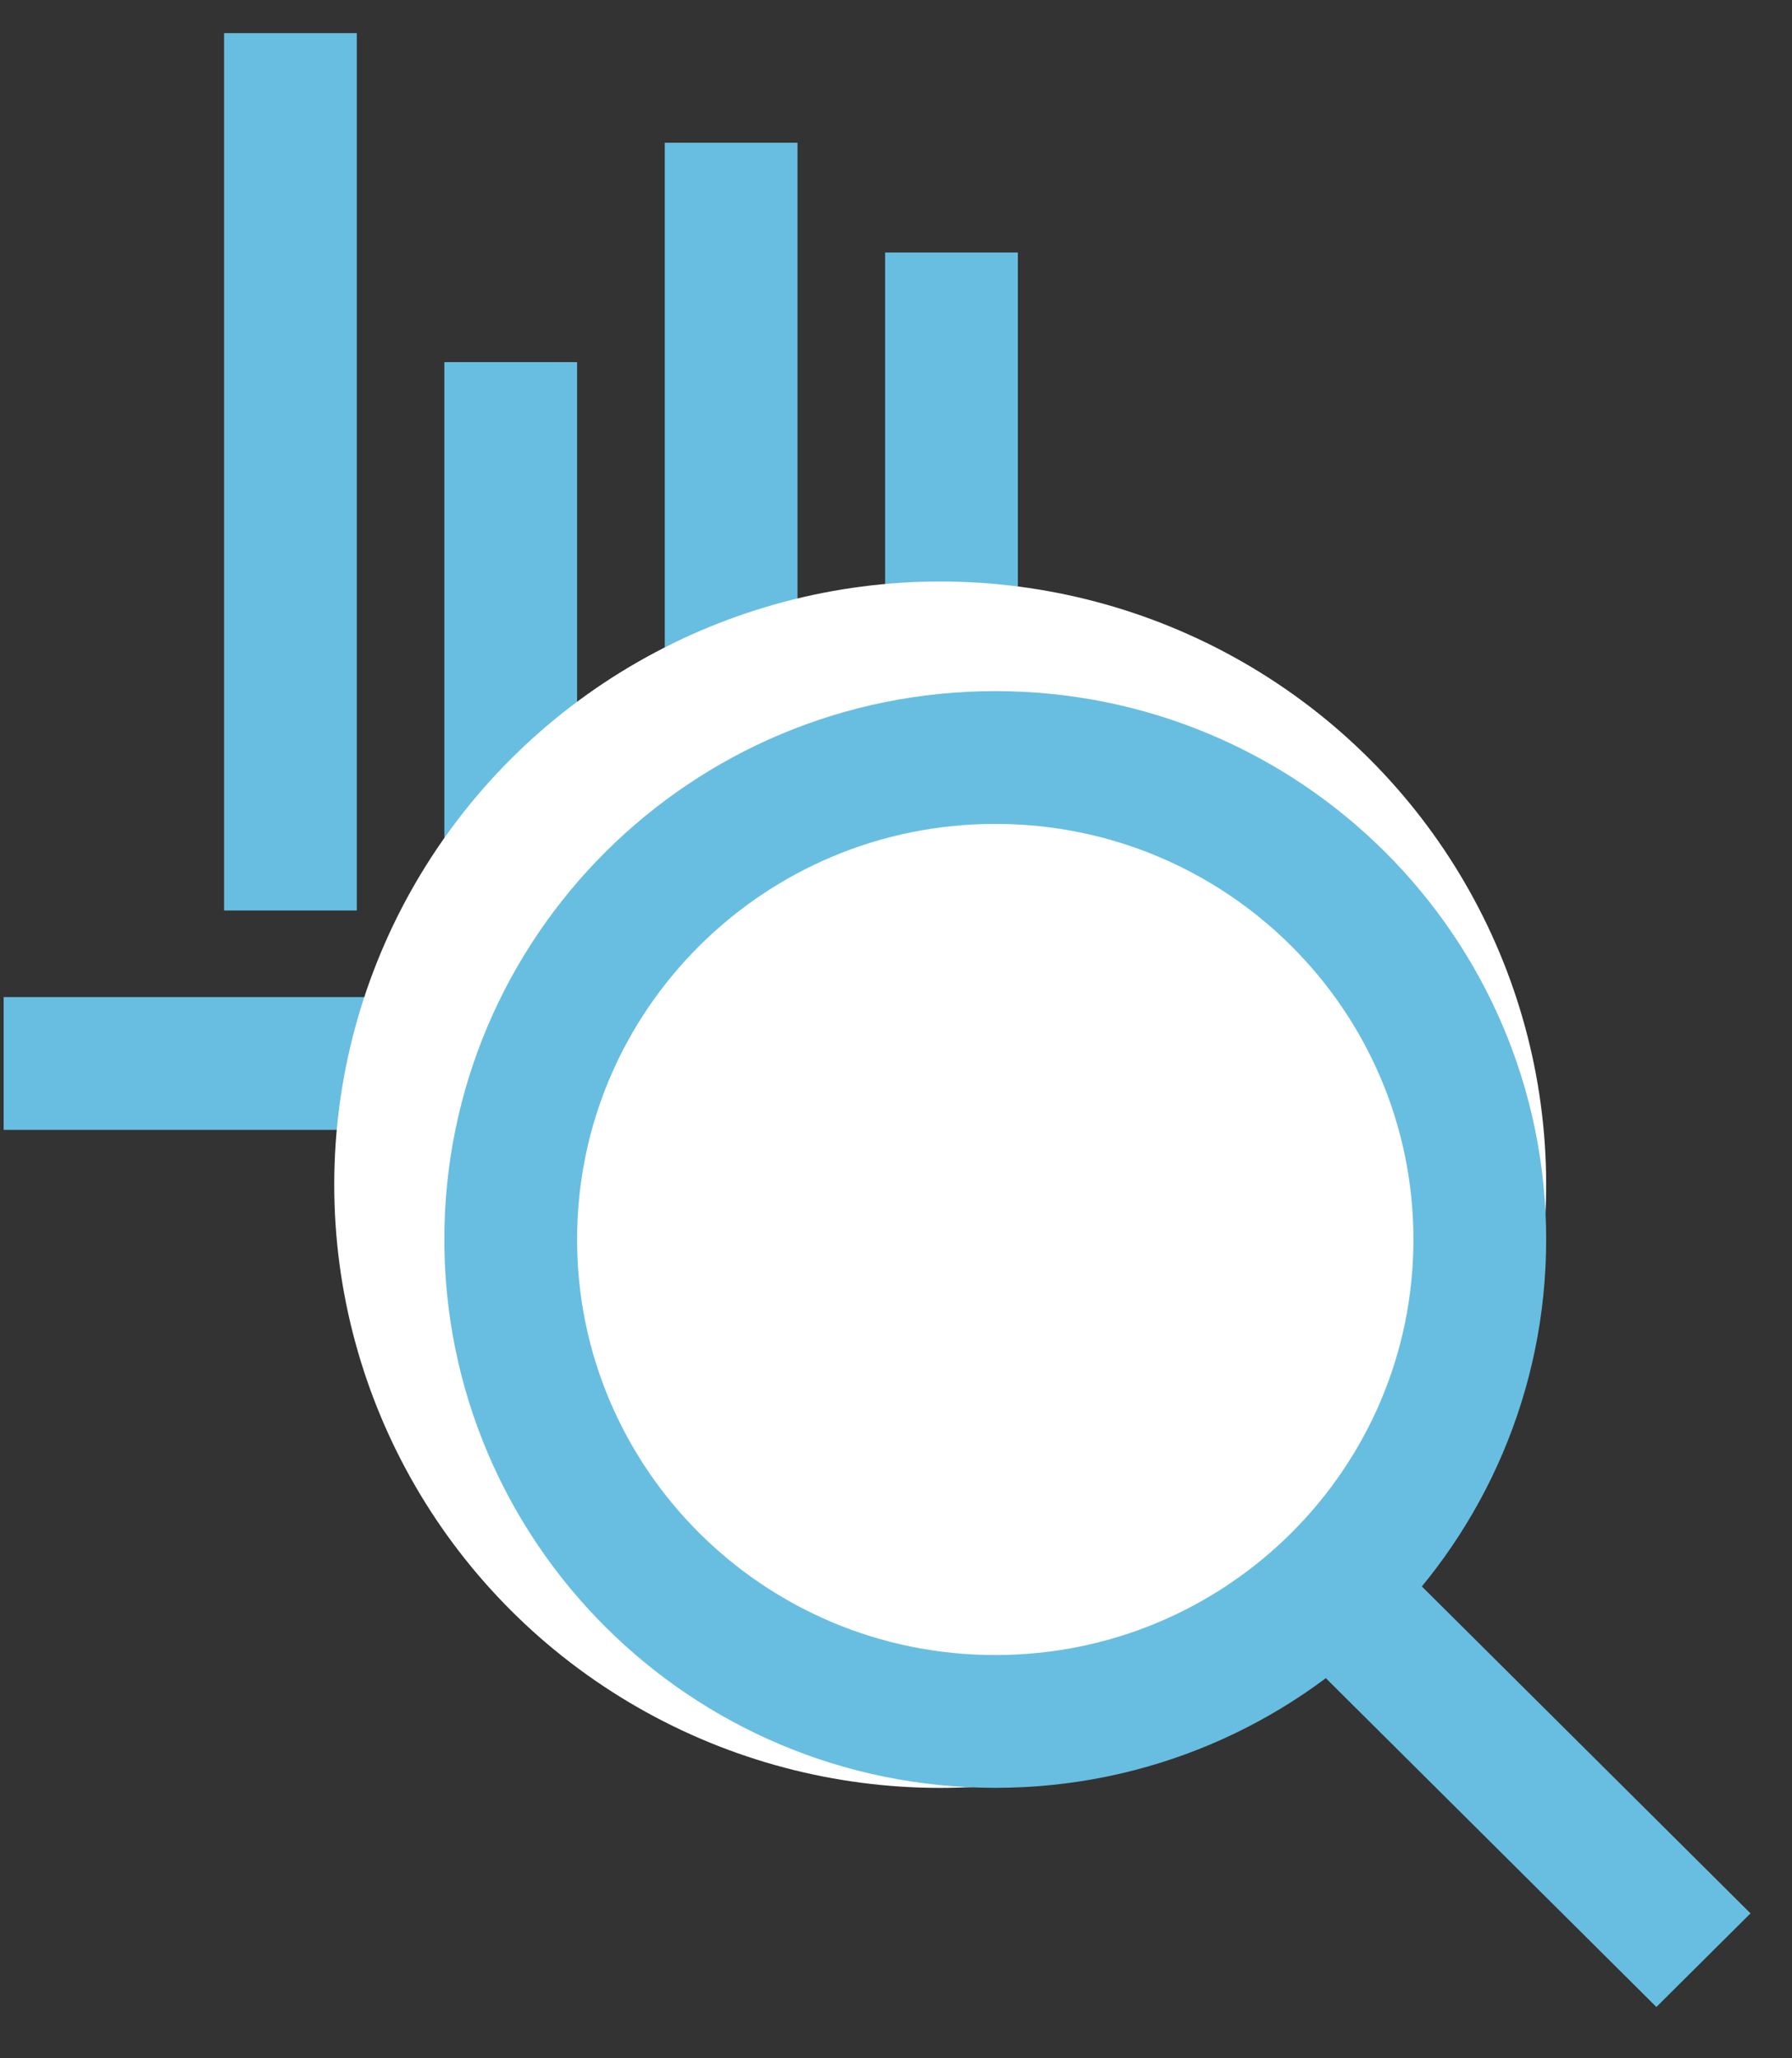 <svg width="27" height="31" viewBox="0 0 27 31" fill="none" xmlns="http://www.w3.org/2000/svg">
<rect x="0" y="0" width="27" height="31" fill="#333333" stroke="none"/>
<line x1="0.055" y1="16.017" x2="16.656" y2="16.017" stroke="#68BEE0" stroke-width="2"/>
<line x1="4.376" y1="0.499" x2="4.376" y2="13.713" stroke="#68BEE0" stroke-width="2"/>
<line x1="7.695" y1="5.454" x2="7.695" y2="13.713" stroke="#68BEE0" stroke-width="2"/>
<line x1="11.016" y1="2.15" x2="11.016" y2="13.713" stroke="#68BEE0" stroke-width="2"/>
<line x1="14.336" y1="3.803" x2="14.336" y2="13.713" stroke="#68BEE0" stroke-width="2"/>
<ellipse cx="14.166" cy="17.843" rx="9.13" ry="9.085" fill="white"/>
<path d="M22.296 18.668C22.296 22.672 19.032 25.927 14.996 25.927C10.959 25.927 7.695 22.672 7.695 18.668C7.695 14.664 10.959 11.409 14.996 11.409C19.032 11.409 22.296 14.664 22.296 18.668Z" stroke="#68BEE0" stroke-width="2"/>
<line y1="-1" x2="7.025" y2="-1" transform="matrix(0.709 0.705 -0.709 0.705 19.976 25.275)" stroke="#68BEE0" stroke-width="2"/>
</svg>

